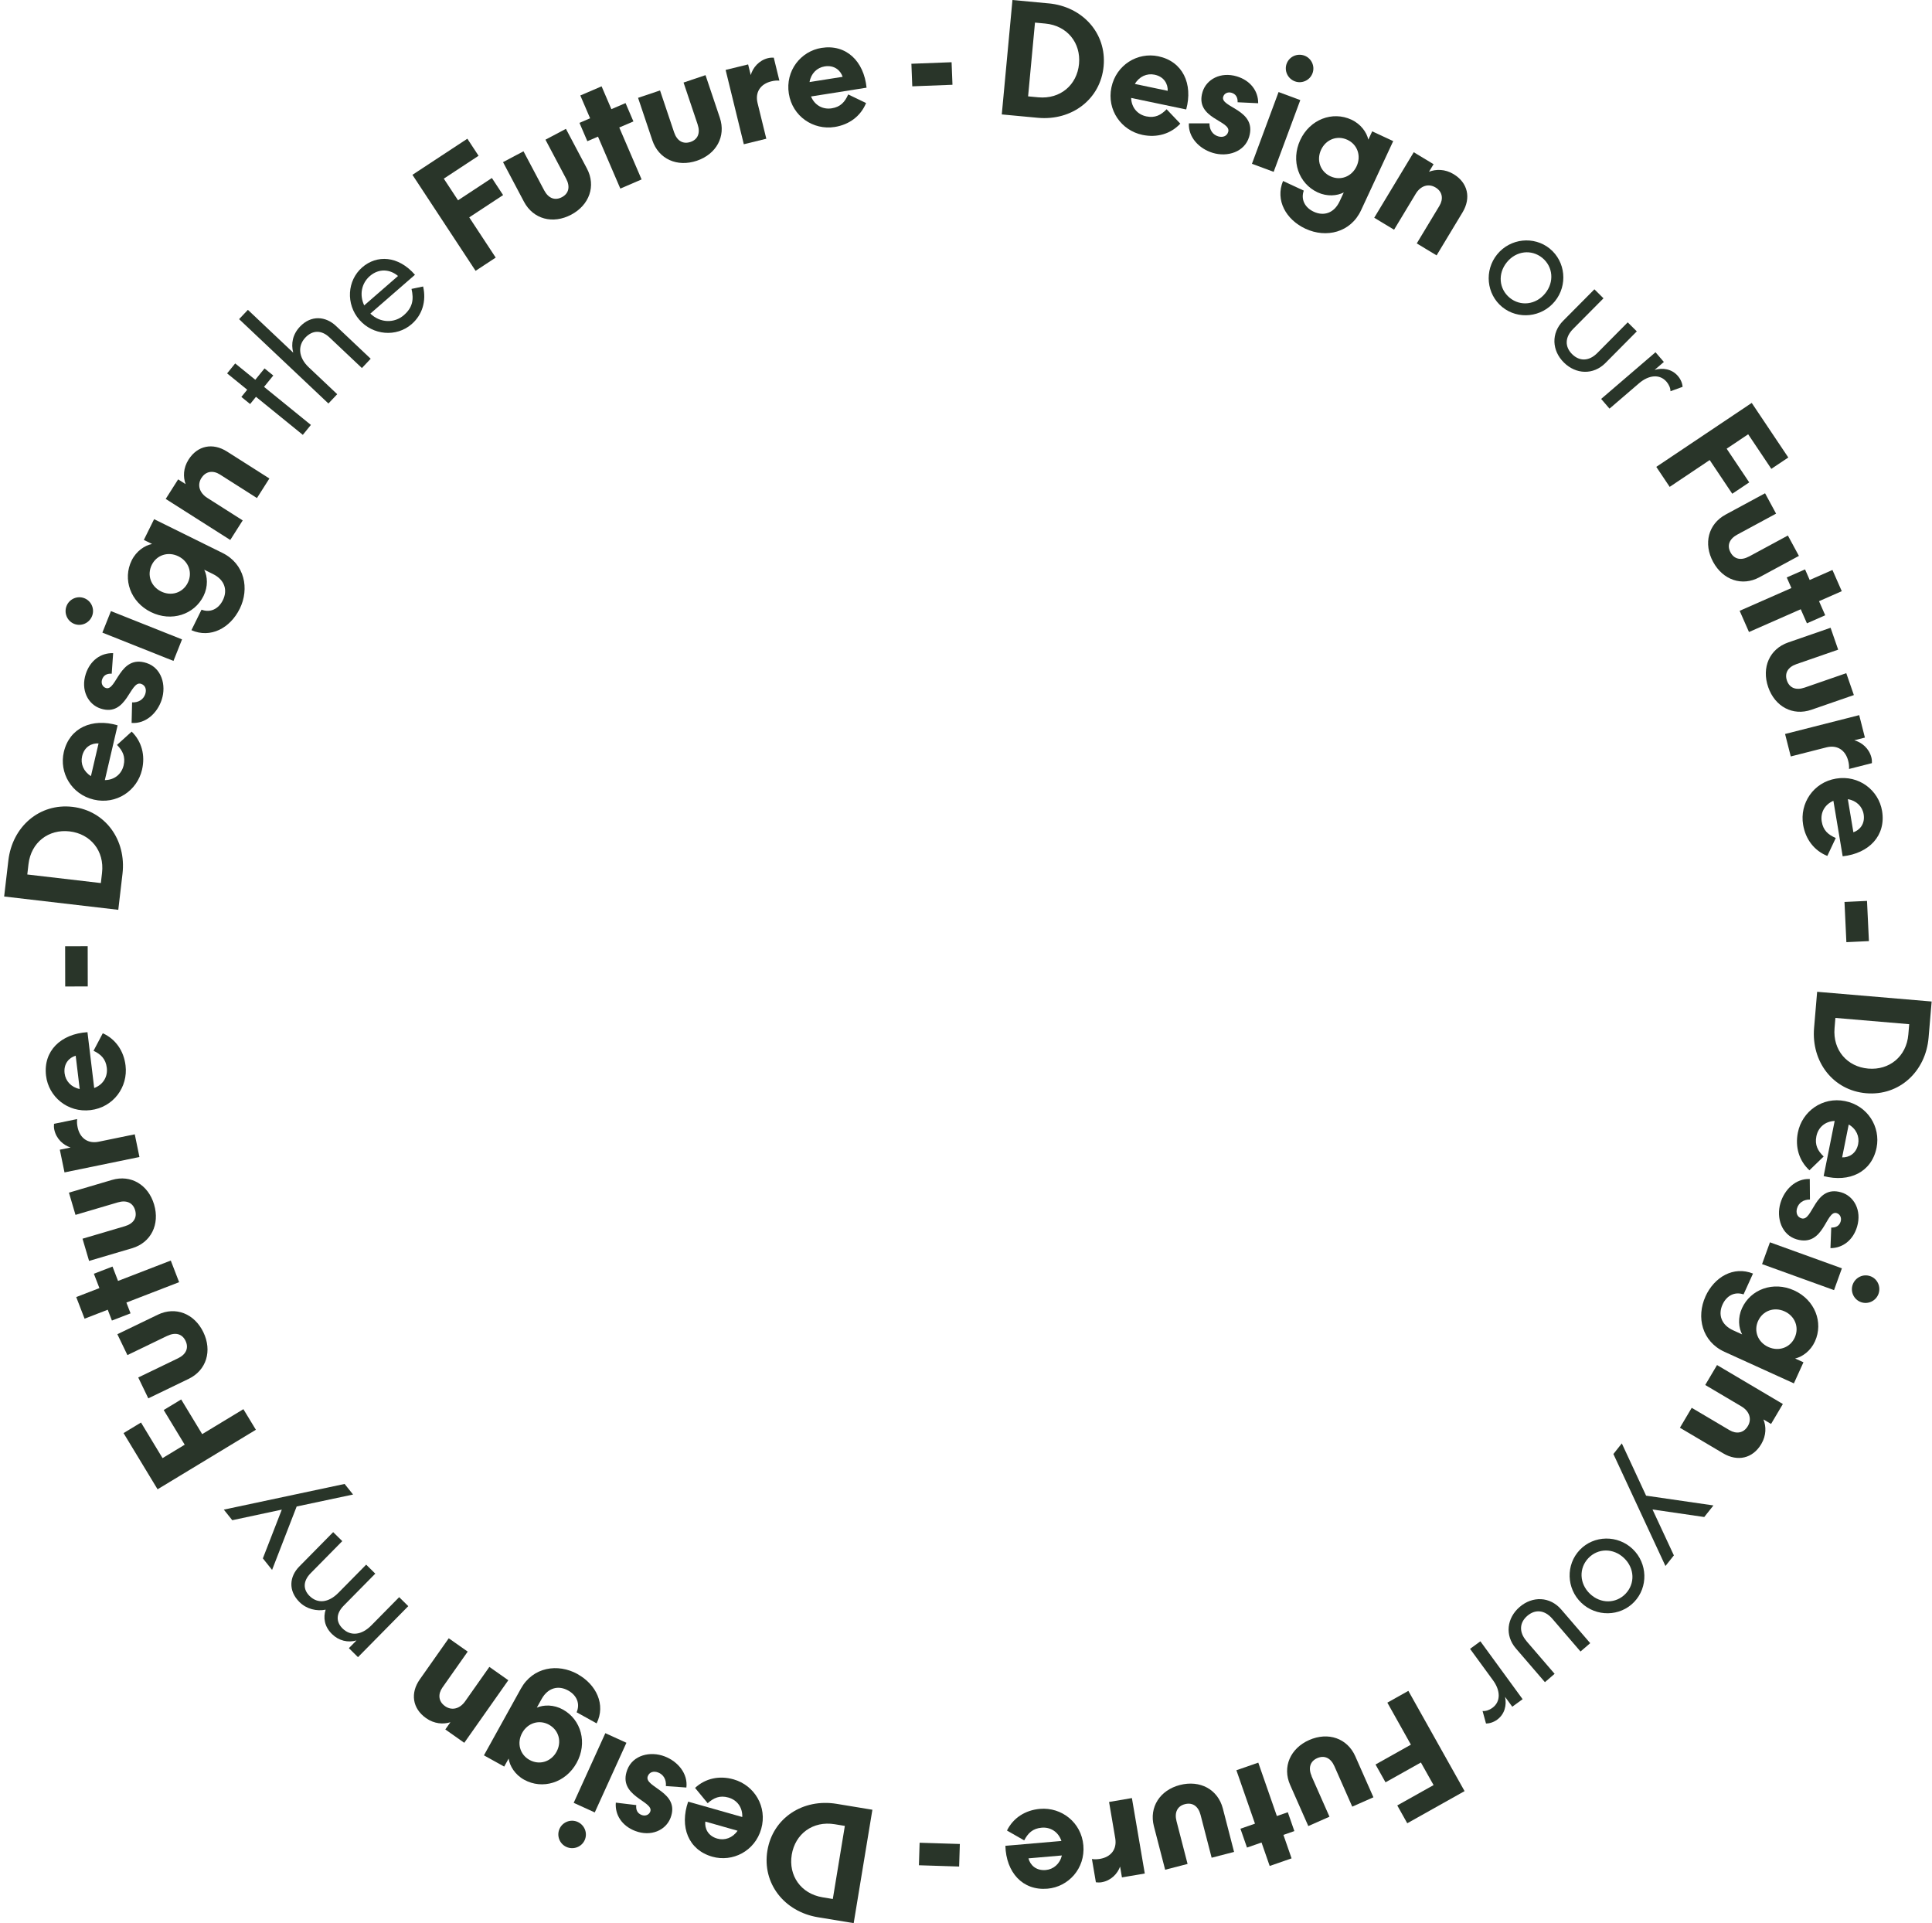 <svg width="423" height="421" viewBox="0 0 423 421" fill="none" xmlns="http://www.w3.org/2000/svg">
<path d="M1.831 188.365C2.694 180.973 8.638 175.79 15.864 176.631C23.09 177.473 27.683 183.889 26.82 191.281L25.898 199.171L0.909 196.255L1.831 188.365ZM6.237 189.185L5.974 191.437L22.082 193.313L22.339 191.093C22.902 186.253 19.809 182.533 15.237 182.002C10.664 181.466 6.794 184.377 6.237 189.185Z" fill="#293529"/>
<path d="M25.614 163.075L28.83 160.159C31.033 162.319 31.832 165.347 31.098 168.499C30.02 173.114 25.464 176.196 20.554 175.049C15.617 173.897 12.926 169.121 13.972 164.634C15.215 159.306 20.179 157.141 25.753 158.781L22.955 170.772C25.084 170.756 26.627 169.437 27.067 167.55C27.512 165.631 26.852 164.35 25.614 163.064V163.075ZM19.911 169.898L21.578 162.748C20.125 162.651 18.474 163.428 17.981 165.54C17.595 167.197 18.292 168.901 19.911 169.898Z" fill="#293529"/>
<path d="M28.814 158.261L28.921 153.764C30.379 153.823 31.43 153.078 31.805 151.936C32.116 150.987 31.869 150.028 30.889 149.701C28.418 148.886 27.849 157.028 22.017 155.109C19.257 154.204 17.633 151.03 18.785 147.514C19.745 144.598 22.06 142.899 24.773 142.985L24.456 147.482C23.39 147.412 22.655 147.836 22.35 148.758C22.087 149.551 22.419 150.36 23.18 150.612C25.528 151.384 26.145 143.188 32.105 145.15C35.37 146.222 36.453 149.985 35.402 153.19C34.432 156.139 31.869 158.492 28.82 158.261H28.814Z" fill="#293529"/>
<path d="M16.244 136.574C14.695 135.957 13.961 134.188 14.577 132.639C15.183 131.122 16.931 130.34 18.48 130.961C20.029 131.578 20.763 133.341 20.157 134.864C19.541 136.413 17.794 137.19 16.244 136.574ZM24.29 133.776L39.856 139.972L37.98 144.684L22.414 138.487L24.29 133.776Z" fill="#293529"/>
<path d="M52.48 133.277C50.4 137.496 46.096 139.801 41.91 137.957L44.123 133.47C46.037 134.188 47.838 133.331 48.797 131.385C49.848 129.262 49.269 126.968 46.632 125.666L44.718 124.722C45.442 126.196 45.587 128.389 44.568 130.452C42.547 134.553 37.525 136.204 33.038 133.99C28.552 131.776 26.81 126.786 28.83 122.685C29.849 120.622 31.677 119.405 33.29 119.083L31.494 118.199L33.74 113.653L48.701 121.04C53.579 123.447 54.667 128.855 52.48 133.288V133.277ZM41.121 127.563C42.199 125.376 41.309 122.894 39.063 121.785C36.817 120.675 34.303 121.479 33.226 123.666C32.132 125.88 33.028 128.367 35.268 129.477C37.514 130.586 40.028 129.782 41.121 127.569V127.563Z" fill="#293529"/>
<path d="M44.107 104.618C43.105 106.194 43.705 107.92 45.367 108.981L53.139 113.923L50.416 118.206L36.281 109.222L39.004 104.939L40.639 105.979C40.076 104.435 40.097 102.474 41.282 100.614C43.271 97.489 46.616 96.888 49.687 98.839L58.982 104.746L56.259 109.029L48.149 103.873C46.685 102.94 45.077 103.106 44.112 104.628L44.107 104.618Z" fill="#293529"/>
<path d="M52.844 86.894L54.125 85.313L49.725 81.738L51.493 79.561L55.894 83.137L57.915 80.65L59.834 82.204L57.813 84.691L68.067 93.021L66.299 95.197L56.044 86.868L54.763 88.449L52.844 86.894Z" fill="#293529"/>
<path d="M66.845 73.912C65.151 75.708 65.339 78.275 67.596 80.403L73.83 86.294L71.905 88.331L52.351 69.865L54.275 67.828L64.197 77.198C63.693 75.252 64.058 73.215 65.666 71.516C68.142 68.895 71.337 69.254 73.546 71.339L81.162 78.533L79.238 80.57L72.13 73.858C70.383 72.207 68.427 72.24 66.845 73.912Z" fill="#293529"/>
<path d="M90.093 63.247L92.639 62.716C93.384 65.959 92.44 68.945 90.125 70.96C86.801 73.85 81.65 73.421 78.675 70.001C75.695 66.576 75.984 61.419 79.308 58.525C82.481 55.764 87.177 55.925 90.854 60.154L81.087 68.65C83.258 70.741 86.356 70.789 88.42 68.993C90.382 67.283 90.623 65.525 90.098 63.242L90.093 63.247ZM79.742 66.854L87.144 60.417C85.424 58.948 82.985 58.685 80.969 60.438C79.104 62.057 78.67 64.608 79.742 66.854Z" fill="#293529"/>
<path d="M90.307 38.267L102.325 30.366L104.78 34.102L97.168 39.109L100.283 43.847L107.696 38.969L110.151 42.706L102.738 47.583L108.532 56.39L104.126 59.29L90.302 38.273L90.307 38.267Z" fill="#293529"/>
<path d="M123.954 39.129L119.424 30.58L123.905 28.205L128.51 36.905C130.525 40.711 129.04 44.892 125.058 46.998C121.048 49.121 116.755 47.995 114.723 44.163L110.135 35.495L114.616 33.12L119.145 41.67C120.067 43.412 121.499 43.975 123.032 43.16C124.538 42.361 124.875 40.866 123.954 39.124V39.129Z" fill="#293529"/>
<path d="M126.87 26.898L129.201 25.895L127.057 20.9L131.715 18.9L133.859 23.896L136.958 22.567L138.684 26.582L135.585 27.911L140.474 39.28L135.816 41.285L130.927 29.91L128.596 30.913L126.87 26.898Z" fill="#293529"/>
<path d="M152.743 27.24L149.661 18.069L154.469 16.45L157.605 25.782C158.977 29.862 156.833 33.753 152.567 35.19C148.262 36.637 144.21 34.831 142.827 30.719L139.702 21.419L144.51 19.8L147.592 28.972C148.219 30.837 149.543 31.625 151.184 31.073C152.797 30.532 153.371 29.106 152.743 27.24Z" fill="#293529"/>
<path d="M170.636 17.651C170.004 17.597 169.473 17.662 168.857 17.812C166.557 18.375 165.271 20.133 165.865 22.561L167.779 30.371L162.853 31.577L158.87 15.308L163.796 14.102L164.37 16.434C164.831 14.81 166.16 13.213 168.165 12.725C168.653 12.607 169.033 12.617 169.414 12.628L170.641 17.651H170.636Z" fill="#293529"/>
<path d="M185.709 20.674L189.622 22.556C188.454 25.413 185.945 27.294 182.75 27.798C178.071 28.538 173.498 25.477 172.711 20.503C171.917 15.496 175.326 11.203 179.872 10.484C185.275 9.627 189.15 13.406 189.729 19.195L177.567 21.119C178.387 23.086 180.188 24.014 182.102 23.714C184.047 23.408 184.986 22.309 185.709 20.674ZM177.24 17.962L184.492 16.815C184.037 15.432 182.691 14.194 180.553 14.537C178.869 14.805 177.556 16.091 177.245 17.967L177.24 17.962Z" fill="#293529"/>
<path d="M208.345 13.621L208.538 18.558L199.737 18.896L199.544 13.959L208.345 13.621Z" fill="#293529"/>
<path d="M229.577 0.734C236.985 1.426 242.308 7.247 241.633 14.494C240.957 21.736 234.654 26.474 227.24 25.788L219.334 25.049L221.671 0L229.577 0.74V0.734ZM228.859 5.157L226.603 4.948L225.096 21.093L227.321 21.302C232.172 21.752 235.817 18.573 236.246 13.99C236.674 9.407 233.678 5.607 228.859 5.157Z" fill="#293529"/>
<path d="M255.43 23.922L258.421 27.069C256.315 29.32 253.302 30.194 250.134 29.529C245.498 28.559 242.308 24.078 243.337 19.141C244.377 14.177 249.084 11.374 253.592 12.317C258.952 13.438 261.23 18.348 259.713 23.96L247.658 21.44C247.722 23.568 249.078 25.08 250.976 25.477C252.906 25.879 254.171 25.193 255.425 23.917L255.43 23.922ZM248.473 18.38L255.661 19.881C255.725 18.428 254.91 16.793 252.782 16.348C251.115 16 249.427 16.739 248.473 18.38Z" fill="#293529"/>
<path d="M260.308 27.005H264.805C264.784 28.463 265.55 29.498 266.697 29.846C267.657 30.136 268.611 29.868 268.906 28.876C269.662 26.384 261.509 26.008 263.288 20.134C264.13 17.357 267.26 15.652 270.803 16.724C273.741 17.614 275.493 19.887 275.472 22.599L270.969 22.385C271.012 21.318 270.573 20.589 269.645 20.31C268.847 20.069 268.043 20.418 267.812 21.184C267.094 23.548 275.301 23.977 273.483 29.98C272.486 33.272 268.75 34.44 265.523 33.464C262.554 32.564 260.142 30.055 260.297 27L260.308 27.005Z" fill="#293529"/>
<path d="M284.692 21.913L278.86 37.618L274.105 35.855L279.937 20.149L284.692 21.913ZM281.706 13.937C282.285 12.371 284.033 11.599 285.598 12.178C287.131 12.746 287.951 14.473 287.367 16.038C286.782 17.603 285.04 18.375 283.507 17.807C281.942 17.228 281.127 15.496 281.706 13.931V13.937Z" fill="#293529"/>
<path d="M285.839 50.08C281.572 48.096 279.165 43.851 280.913 39.622L285.453 41.728C284.778 43.658 285.678 45.438 287.645 46.354C289.795 47.351 292.073 46.719 293.311 44.06L294.212 42.125C292.754 42.881 290.567 43.079 288.482 42.109C284.338 40.185 282.569 35.205 284.676 30.665C286.788 26.125 291.735 24.27 295.879 26.195C297.964 27.165 299.229 28.966 299.588 30.569L300.435 28.751L305.034 30.89L298.001 46.017C295.707 50.948 290.326 52.16 285.85 50.08H285.839ZM291.29 38.593C293.499 39.622 295.964 38.668 297.02 36.4C298.076 34.133 297.213 31.635 295.005 30.606C292.764 29.566 290.299 30.515 289.243 32.788C288.187 35.06 289.05 37.553 291.29 38.598V38.593Z" fill="#293529"/>
<path d="M314.307 41.043C312.705 40.078 310.995 40.721 309.976 42.404L305.222 50.289L300.88 47.668L309.531 33.324L313.873 35.945L312.871 37.602C314.398 37.007 316.36 36.98 318.247 38.116C321.42 40.03 322.096 43.364 320.22 46.478L314.532 55.907L310.191 53.286L315.154 45.058C316.049 43.573 315.846 41.97 314.307 41.038V41.043Z" fill="#293529"/>
<path d="M339.318 54.434C342.786 57.258 343.29 62.453 340.422 65.969C337.555 69.485 332.371 70.037 328.903 67.212C325.441 64.388 324.931 59.199 327.804 55.677C330.672 52.161 335.855 51.609 339.324 54.434H339.318ZM330.543 65.192C332.897 67.111 336.252 66.746 338.3 64.237C340.347 61.729 340.026 58.368 337.673 56.449C335.319 54.53 331.964 54.895 329.922 57.403C327.874 59.912 328.196 63.273 330.549 65.192H330.543Z" fill="#293529"/>
<path d="M349.728 77.273L356.38 70.567L358.369 72.54L351.507 79.46C348.854 82.14 345.027 81.963 342.4 79.358C339.768 76.748 339.565 72.926 342.245 70.224L349.085 63.331L351.073 65.304L344.421 72.009C342.588 73.859 342.599 75.933 344.207 77.53C345.82 79.128 347.895 79.122 349.728 77.273Z" fill="#293529"/>
<path d="M365.739 85.651C365.744 84.944 365.401 84.183 364.881 83.571C363.359 81.802 360.947 82.113 358.873 83.893L352.392 89.457L350.564 87.329L362.464 77.112L364.292 79.24L362.266 80.977C364.056 80.452 366.045 80.768 367.369 82.312C368.023 83.073 368.355 83.973 368.392 84.686L365.739 85.646V85.651Z" fill="#293529"/>
<path d="M383.53 88.203L391.538 100.151L387.823 102.638L382.752 95.069L378.041 98.226L382.983 105.602L379.268 108.089L374.326 100.713L365.567 106.583L362.635 102.204L383.54 88.197L383.53 88.203Z" fill="#293529"/>
<path d="M382.935 121.832L391.447 117.233L393.859 121.693L385.202 126.373C381.418 128.42 377.221 126.973 375.077 123.006C372.916 119.013 374.005 114.709 377.821 112.645L386.451 107.981L388.863 112.441L380.351 117.04C378.62 117.978 378.068 119.415 378.893 120.937C379.702 122.433 381.203 122.76 382.935 121.822V121.832Z" fill="#293529"/>
<path d="M395.204 124.646L396.223 126.967L401.203 124.774L403.245 129.416L398.265 131.608L399.621 134.691L395.617 136.454L394.261 133.372L382.929 138.357L380.887 133.715L392.219 128.73L391.195 126.409L395.199 124.651L395.204 124.646Z" fill="#293529"/>
<path d="M395.086 150.534L404.231 147.366L405.893 152.158L396.587 155.379C392.519 156.789 388.611 154.682 387.137 150.421C385.652 146.133 387.421 142.059 391.522 140.639L400.795 137.428L402.457 142.22L393.312 145.388C391.452 146.031 390.675 147.36 391.243 149.001C391.801 150.609 393.232 151.171 395.092 150.528L395.086 150.534Z" fill="#293529"/>
<path d="M404.831 168.339C404.874 167.706 404.81 167.176 404.654 166.559C404.07 164.265 402.301 162.995 399.873 163.611L392.079 165.595L390.83 160.679L407.061 156.552L408.31 161.467L405.984 162.057C407.613 162.502 409.221 163.815 409.731 165.82C409.854 166.302 409.849 166.683 409.843 167.063L404.831 168.339Z" fill="#293529"/>
<path d="M401.932 183.445L400.082 187.374C397.22 186.227 395.312 183.74 394.781 180.545C393.998 175.871 397.022 171.272 401.991 170.446C406.992 169.61 411.312 172.982 412.068 177.522C412.968 182.919 409.222 186.827 403.443 187.454L401.412 175.308C399.455 176.144 398.539 177.956 398.86 179.864C399.182 181.805 400.286 182.737 401.926 183.445H401.932ZM404.574 174.954L405.786 182.196C407.163 181.73 408.391 180.373 408.032 178.235C407.753 176.557 406.45 175.249 404.574 174.954Z" fill="#293529"/>
<path d="M409.184 206.021L404.253 206.252L403.84 197.45L408.771 197.22L409.189 206.021H409.184Z" fill="#293529"/>
<path d="M422.252 227.151C421.625 234.564 415.842 239.935 408.594 239.324C401.347 238.707 396.555 232.441 397.182 225.028L397.852 217.116L422.922 219.244L422.252 227.156V227.151ZM417.819 226.47L418.012 224.208L401.851 222.836L401.664 225.065C401.251 229.922 404.462 233.54 409.05 233.931C413.638 234.323 417.412 231.294 417.819 226.47Z" fill="#293529"/>
<path d="M399.284 253.172L396.164 256.19C393.891 254.104 392.996 251.097 393.634 247.924C394.561 243.277 399.016 240.05 403.958 241.041C408.932 242.033 411.773 246.718 410.867 251.237C409.795 256.602 404.906 258.929 399.278 257.46L401.69 245.389C399.562 245.474 398.067 246.841 397.686 248.739C397.3 250.669 398.002 251.934 399.284 253.177V253.172ZM404.767 246.166L403.325 253.365C404.778 253.418 406.407 252.587 406.831 250.459C407.163 248.792 406.413 247.109 404.762 246.166H404.767Z" fill="#293529"/>
<path d="M396.239 258.096L396.277 262.593C394.819 262.583 393.789 263.36 393.452 264.512C393.168 265.472 393.452 266.426 394.438 266.715C396.936 267.45 397.241 259.297 403.132 261.023C405.92 261.843 407.646 264.957 406.606 268.511C405.743 271.459 403.481 273.228 400.768 273.234L400.94 268.731C402.007 268.763 402.73 268.318 403.004 267.391C403.24 266.592 402.88 265.788 402.114 265.563C399.745 264.866 399.391 273.078 393.366 271.309C390.069 270.344 388.863 266.614 389.812 263.381C390.686 260.401 393.173 257.968 396.228 258.102L396.239 258.096Z" fill="#293529"/>
<path d="M401.546 282.421L385.792 276.729L387.518 271.958L403.272 277.651L401.551 282.421H401.546ZM409.495 279.371C411.065 279.939 411.853 281.676 411.285 283.247C410.728 284.785 409.007 285.616 407.442 285.053C405.871 284.485 405.083 282.748 405.641 281.21C406.209 279.639 407.93 278.808 409.495 279.377V279.371Z" fill="#293529"/>
<path d="M373.394 283.82C375.339 279.537 379.563 277.093 383.809 278.802L381.74 283.359C379.805 282.699 378.03 283.616 377.135 285.589C376.154 287.743 376.808 290.021 379.483 291.233L381.429 292.117C380.657 290.67 380.442 288.483 381.397 286.387C383.289 282.228 388.252 280.416 392.809 282.485C397.365 284.554 399.262 289.485 397.375 293.65C396.421 295.746 394.631 297.022 393.034 297.397L394.856 298.223L392.76 302.838L377.575 295.934C372.622 293.683 371.362 288.312 373.404 283.814L373.394 283.82ZM384.924 289.169C383.916 291.388 384.886 293.843 387.17 294.878C389.448 295.912 391.94 295.028 392.948 292.814C393.972 290.568 392.996 288.108 390.718 287.073C388.44 286.039 385.947 286.923 384.929 289.169H384.924Z" fill="#293529"/>
<path d="M382.677 312.197C383.632 310.589 382.972 308.884 381.278 307.882L373.351 303.191L375.934 298.828L390.348 307.356L387.764 311.72L386.097 310.733C386.708 312.256 386.746 314.223 385.626 316.115C383.739 319.304 380.415 320.012 377.285 318.157L367.808 312.55L370.392 308.187L378.663 313.081C380.158 313.966 381.756 313.751 382.672 312.197H382.677Z" fill="#293529"/>
<path d="M360.411 327.421L375.146 329.559L373.136 332.095L361.805 330.444L366.484 340.494L364.64 342.821L353.244 318.303L355.088 315.977L360.405 327.426L360.411 327.421Z" fill="#293529"/>
<path d="M357.8 350.683C354.713 353.915 349.497 354.006 346.217 350.871C342.936 347.735 342.797 342.525 345.885 339.293C348.972 336.06 354.188 335.969 357.468 339.105C360.749 342.241 360.888 347.451 357.8 350.683ZM347.766 341.094C345.67 343.286 345.767 346.658 348.104 348.898C350.446 351.133 353.818 351.085 355.914 348.887C358.015 346.69 357.913 343.318 355.576 341.083C353.233 338.848 349.862 338.896 347.766 341.094Z" fill="#293529"/>
<path d="M334.215 359.265L340.374 366.421L338.252 368.249L331.894 360.862C329.434 358.005 329.906 354.205 332.714 351.788C335.523 349.37 339.35 349.467 341.832 352.35L348.168 359.71L346.045 361.538L339.886 354.377C338.187 352.404 336.118 352.248 334.398 353.728C332.677 355.207 332.521 357.276 334.221 359.254L334.215 359.265Z" fill="#293529"/>
<path d="M324.61 374.564C325.317 374.629 326.1 374.345 326.748 373.873C328.635 372.495 328.512 370.067 326.898 367.853L321.86 360.955L324.122 359.304L333.368 371.975L331.106 373.626L329.53 371.472C329.911 373.299 329.439 375.256 327.799 376.457C326.99 377.046 326.068 377.309 325.349 377.293L324.604 374.575L324.61 374.564Z" fill="#293529"/>
<path d="M320.654 392.103L308.111 399.136L305.924 395.233L313.873 390.779L311.096 385.832L303.351 390.173L301.164 386.271L308.909 381.929L303.753 372.731L308.352 370.153L320.659 392.098L320.654 392.103Z" fill="#293529"/>
<path d="M287.168 388.851L291.081 397.701L286.445 399.748L282.467 390.743C280.725 386.809 282.505 382.74 286.627 380.918C290.776 379.084 294.984 380.51 296.736 384.477L300.703 393.45L296.066 395.498L292.159 386.648C291.365 384.847 289.977 384.182 288.39 384.884C286.836 385.57 286.391 387.044 287.184 388.845L287.168 388.851Z" fill="#293529"/>
<path d="M283.395 400.846L280.998 401.682L282.783 406.818L277.991 408.485L276.206 403.349L273.022 404.459L271.586 400.332L274.77 399.222L270.701 387.531L275.493 385.864L279.562 397.555L281.958 396.724L283.395 400.852V400.846Z" fill="#293529"/>
<path d="M257.59 398.67L260.013 408.04L255.103 409.311L252.637 399.78C251.56 395.61 253.972 391.884 258.335 390.759C262.731 389.622 266.649 391.713 267.737 395.91L270.192 405.408L265.282 406.679L262.859 397.309C262.366 395.401 261.107 394.522 259.423 394.956C257.778 395.379 257.097 396.762 257.59 398.67Z" fill="#293529"/>
<path d="M239.06 406.961C239.687 407.058 240.223 407.031 240.85 406.929C243.187 406.532 244.597 404.871 244.173 402.4L242.823 394.472L247.824 393.62L250.643 410.135L245.642 410.987L245.24 408.618C244.667 410.204 243.23 411.705 241.188 412.048C240.695 412.134 240.314 412.096 239.939 412.059L239.071 406.961H239.06Z" fill="#293529"/>
<path d="M224.239 402.883L220.47 400.728C221.837 397.962 224.475 396.263 227.696 395.984C232.419 395.577 236.76 398.954 237.195 403.971C237.634 409.025 233.93 413.062 229.342 413.458C223.89 413.93 220.288 409.888 220.122 404.073L232.392 403.011C231.716 400.996 229.98 399.934 228.055 400.106C226.093 400.277 225.075 401.301 224.244 402.883H224.239ZM232.494 406.185L225.177 406.817C225.531 408.227 226.785 409.556 228.95 409.374C230.644 409.229 232.049 408.034 232.494 406.185Z" fill="#293529"/>
<path d="M201.19 408.336L201.345 403.399L210.152 403.672L209.997 408.609L201.19 408.33V408.336Z" fill="#293529"/>
<path d="M179.073 419.708C171.73 418.496 166.836 412.31 168.015 405.133C169.2 397.956 175.825 393.673 183.169 394.884L191.005 396.176L186.91 420.999L179.073 419.708ZM180.097 415.344L182.338 415.714L184.975 399.714L182.766 399.349C177.958 398.556 174.099 401.472 173.349 406.012C172.598 410.558 175.321 414.556 180.097 415.344Z" fill="#293529"/>
<path d="M154.941 394.745L152.181 391.395C154.443 389.299 157.509 388.64 160.623 389.53C165.179 390.827 168.042 395.522 166.664 400.373C165.276 405.251 160.382 407.712 155.949 406.452C150.685 404.956 148.756 399.896 150.669 394.402L162.515 397.768C162.601 395.64 161.358 394.038 159.492 393.507C157.6 392.971 156.281 393.566 154.941 394.745ZM161.486 400.77L154.427 398.765C154.261 400.207 154.957 401.901 157.043 402.491C158.677 402.957 160.414 402.341 161.486 400.77Z" fill="#293529"/>
<path d="M150.278 391.314L145.791 390.993C145.92 389.54 145.228 388.452 144.103 388.023C143.165 387.664 142.2 387.868 141.83 388.833C140.897 391.266 149.002 392.22 146.81 397.956C145.77 400.668 142.527 402.142 139.07 400.818C136.202 399.719 134.615 397.329 134.83 394.622L139.305 395.158C139.187 396.219 139.573 396.975 140.479 397.323C141.257 397.623 142.087 397.329 142.371 396.583C143.256 394.279 135.103 393.265 137.344 387.407C138.571 384.196 142.382 383.295 145.529 384.501C148.429 385.611 150.653 388.286 150.278 391.32V391.314Z" fill="#293529"/>
<path d="M128.011 402.834C127.32 404.351 125.524 405 124.002 404.313C122.512 403.638 121.82 401.858 122.512 400.336C123.203 398.819 124.999 398.171 126.489 398.846C128.006 399.537 128.703 401.317 128.011 402.834ZM125.605 394.665L132.535 379.415L137.151 381.516L130.22 396.766L125.605 394.665Z" fill="#293529"/>
<path d="M126.451 366.487C130.568 368.766 132.664 373.172 130.627 377.267L126.248 374.839C127.057 372.963 126.285 371.119 124.388 370.068C122.313 368.921 119.998 369.387 118.572 371.955L117.537 373.826C119.043 373.172 121.241 373.129 123.257 374.249C127.255 376.463 128.665 381.561 126.242 385.935C123.814 390.314 118.749 391.815 114.75 389.601C112.734 388.486 111.603 386.599 111.362 384.975L110.392 386.728L105.954 384.267L114.042 369.671C116.68 364.912 122.136 364.086 126.457 366.477L126.451 366.487ZM120.201 377.562C118.073 376.383 115.543 377.154 114.332 379.347C113.12 381.534 113.801 384.091 115.934 385.27C118.095 386.465 120.619 385.693 121.836 383.506C123.048 381.319 122.367 378.762 120.207 377.567L120.201 377.562Z" fill="#293529"/>
<path d="M97.425 373.492C98.953 374.569 100.706 374.049 101.842 372.436L107.144 364.905L111.292 367.826L101.649 381.522L97.501 378.6L98.615 377.019C97.05 377.507 95.088 377.394 93.287 376.124C90.259 373.99 89.819 370.619 91.91 367.644L98.251 358.639L102.4 361.56L96.868 369.418C95.871 370.839 95.957 372.452 97.431 373.487L97.425 373.492Z" fill="#293529"/>
<path d="M71.294 352.379C69.365 352.771 67.14 352.267 65.575 350.718C63.034 348.209 63.388 345.095 65.521 342.935L72.945 335.403L74.939 337.371L68.03 344.382C66.341 346.092 66.309 347.93 67.783 349.383C69.541 351.114 71.921 350.889 74.103 348.675L80.171 342.522L82.165 344.489L75.255 351.5C73.567 353.21 73.508 355.027 75.009 356.501C76.746 358.211 79.147 358.008 81.329 355.794L87.397 349.64L89.391 351.607L78.38 362.773L76.386 360.806L78.048 359.117C76.167 359.648 74.178 359.192 72.683 357.713C70.994 356.051 70.748 354.116 71.3 352.369L71.294 352.379Z" fill="#293529"/>
<path d="M64.953 329.791L59.571 343.674L57.551 341.15L61.699 330.477L50.856 332.793L49.001 330.477L75.448 324.854L77.303 327.17L64.953 329.791Z" fill="#293529"/>
<path d="M34.501 326.026L27.05 313.724L30.872 311.409L35.589 319.203L40.441 316.265L35.841 308.675L39.669 306.359L44.268 313.95L53.289 308.487L56.023 312.995L34.501 326.026Z" fill="#293529"/>
<path d="M36.613 292.439L27.898 296.647L25.695 292.08L34.56 287.802C38.436 285.932 42.563 287.572 44.52 291.63C46.492 295.714 45.211 299.97 41.304 301.852L32.47 306.118L30.267 301.551L38.983 297.344C40.757 296.486 41.373 295.076 40.618 293.516C39.878 291.983 38.393 291.592 36.619 292.444L36.613 292.439Z" fill="#293529"/>
<path d="M24.499 289.079L23.588 286.716L18.517 288.677L16.689 283.944L21.765 281.982L20.554 278.841L24.633 277.265L25.845 280.412L37.391 275.952L39.218 280.685L27.672 285.145L28.584 287.509L24.505 289.085L24.499 289.079Z" fill="#293529"/>
<path d="M25.807 263.215L16.528 265.954L15.092 261.087L24.531 258.3C28.659 257.083 32.464 259.367 33.74 263.687C35.027 268.04 33.07 272.028 28.911 273.255L19.503 276.032L18.067 271.17L27.345 268.431C29.232 267.873 30.068 266.582 29.581 264.92C29.098 263.29 27.694 262.658 25.807 263.215Z" fill="#293529"/>
<path d="M16.893 244.98C16.818 245.608 16.861 246.144 16.99 246.765C17.467 249.086 19.177 250.437 21.626 249.933L29.506 248.315L30.53 253.284L14.122 256.655L13.098 251.686L15.451 251.204C13.843 250.684 12.299 249.295 11.881 247.269C11.779 246.782 11.806 246.401 11.828 246.02L16.893 244.98Z" fill="#293529"/>
<path d="M20.479 230.03L22.505 226.192C25.314 227.468 27.104 230.041 27.49 233.257C28.058 237.963 24.826 242.417 19.825 243.018C14.787 243.623 10.627 240.059 10.08 235.487C9.426 230.051 13.345 226.321 19.15 225.956L20.624 238.183C22.618 237.438 23.615 235.669 23.384 233.75C23.148 231.793 22.087 230.812 20.485 230.03H20.479ZM17.451 238.397L16.572 231.107C15.172 231.509 13.886 232.806 14.143 234.961C14.347 236.65 15.585 238.017 17.445 238.397H17.451Z" fill="#293529"/>
<path d="M14.261 207.147L19.198 207.137L19.214 215.944L14.277 215.954L14.261 207.147Z" fill="#293529"/>
</svg>
